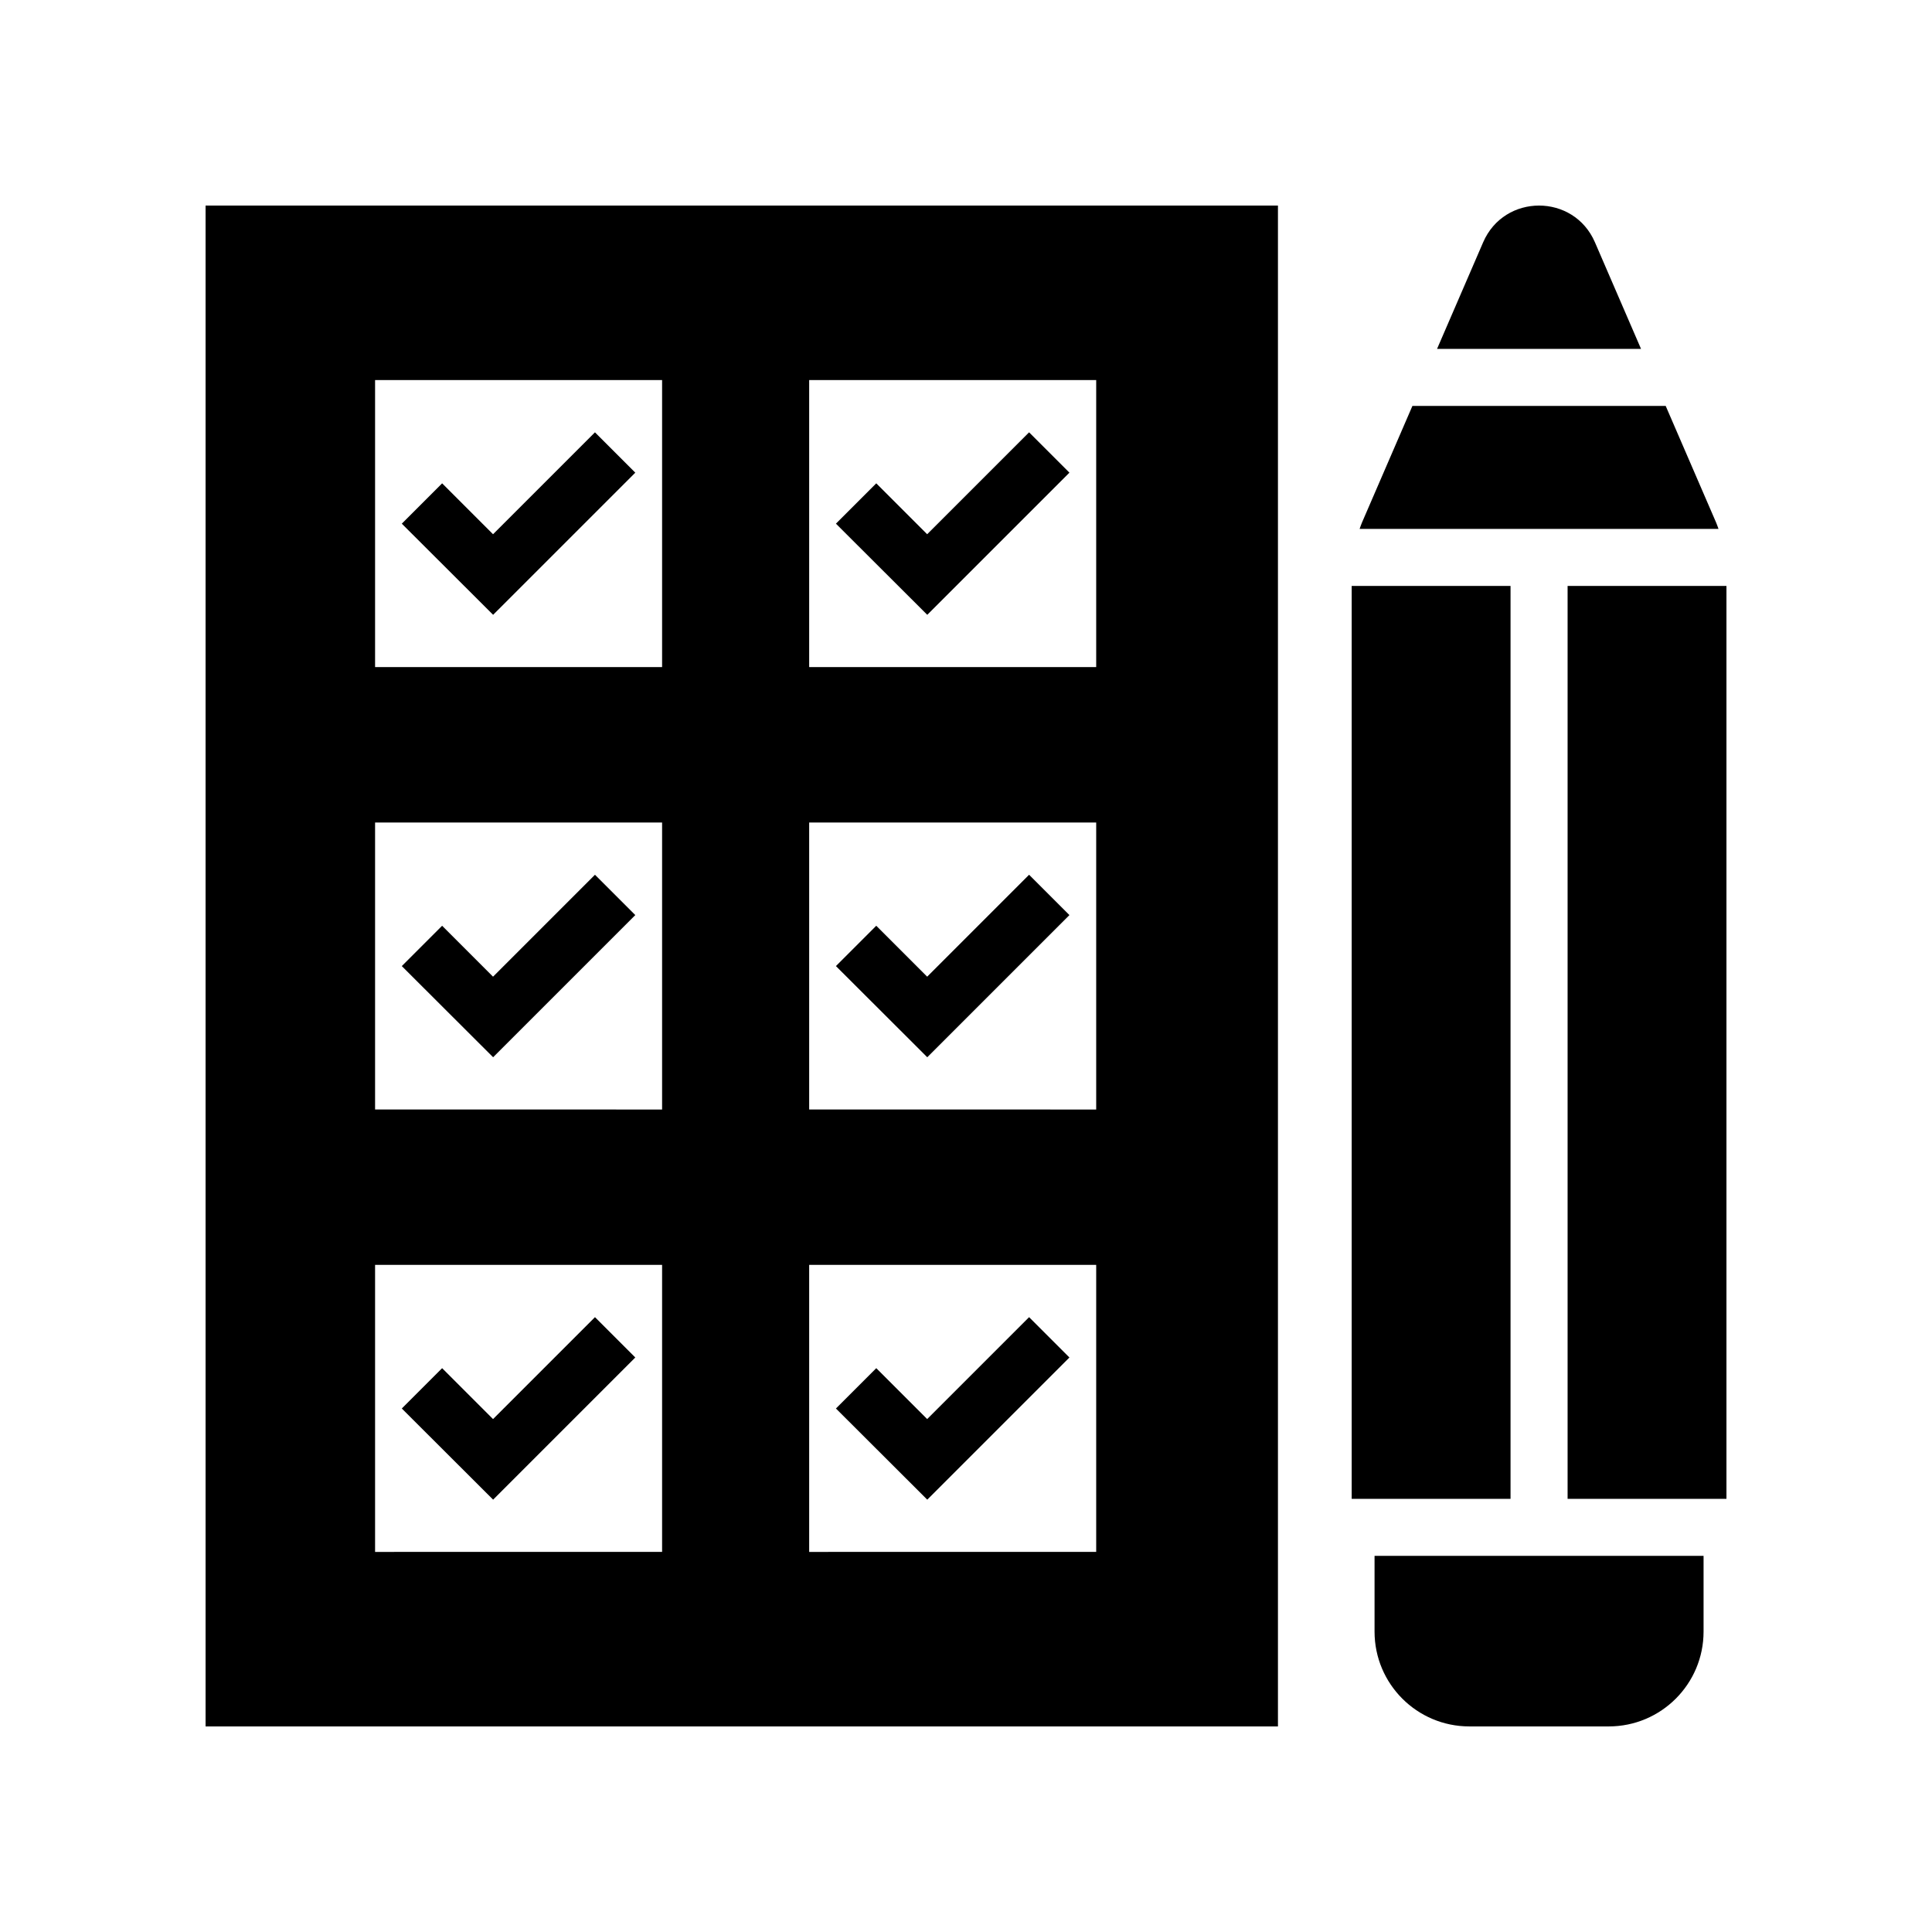 <?xml version="1.0" encoding="UTF-8"?>
<!-- The Best Svg Icon site in the world: iconSvg.co, Visit us! https://iconsvg.co -->
<svg fill="#000000" width="800px" height="800px" version="1.1" viewBox="144 144 512 512" xmlns="http://www.w3.org/2000/svg">
 <g>
  <path d="m198.48 601.52h284.19v-403.05h-284.19zm159.96-356.8h76.062v76.059l-76.062 0.004zm0 117.25h76.062v76.062l-76.062-0.004zm0 117.24h76.062v76.059l-76.062 0.004zm-115.04-234.49h76.062v76.059l-76.062 0.004zm0 117.25h76.062v76.062l-76.062-0.004zm0 117.24h76.062v76.059l-76.062 0.004z"/>
  <path d="m389.71 285.58-13.492-13.492-10.688 10.688 24.203 24.156 37.676-37.672-10.691-10.688z"/>
  <path d="m389.71 402.83-13.492-13.496-10.688 10.688 24.203 24.16 37.676-37.676-10.691-10.688z"/>
  <path d="m389.71 520.07-13.492-13.492-10.688 10.688 24.203 24.16 37.676-37.676-10.691-10.688z"/>
  <path d="m274.66 285.58-13.492-13.492-10.688 10.688 24.203 24.156 37.676-37.672-10.688-10.688z"/>
  <path d="m274.66 402.83-13.492-13.496-10.688 10.688 24.203 24.16 37.676-37.676-10.688-10.688z"/>
  <path d="m274.66 520.07-13.492-13.492-10.688 10.688 24.203 24.16 37.676-37.676-10.688-10.688z"/>
  <path d="m508.27 576.39c0 13.879 11.25 25.129 25.129 25.129h36.934c13.875 0 25.129-11.25 25.129-25.129v-20.07h-87.191z"/>
  <path d="m559.43 299.28h42.098v241.93h-42.098z"/>
  <path d="m502.21 299.28h42.098v241.93h-42.098z"/>
  <path d="m504.93 282.5c-0.234 0.543-0.414 1.105-0.617 1.66h95.105c-0.207-0.555-0.383-1.117-0.621-1.66l-13.371-30.926h-67.121z"/>
  <path d="m537.05 208.21-12.215 28.25h54.055l-12.215-28.25c-5.609-12.977-24.012-12.977-29.625 0z"/>
 </g>
</svg>